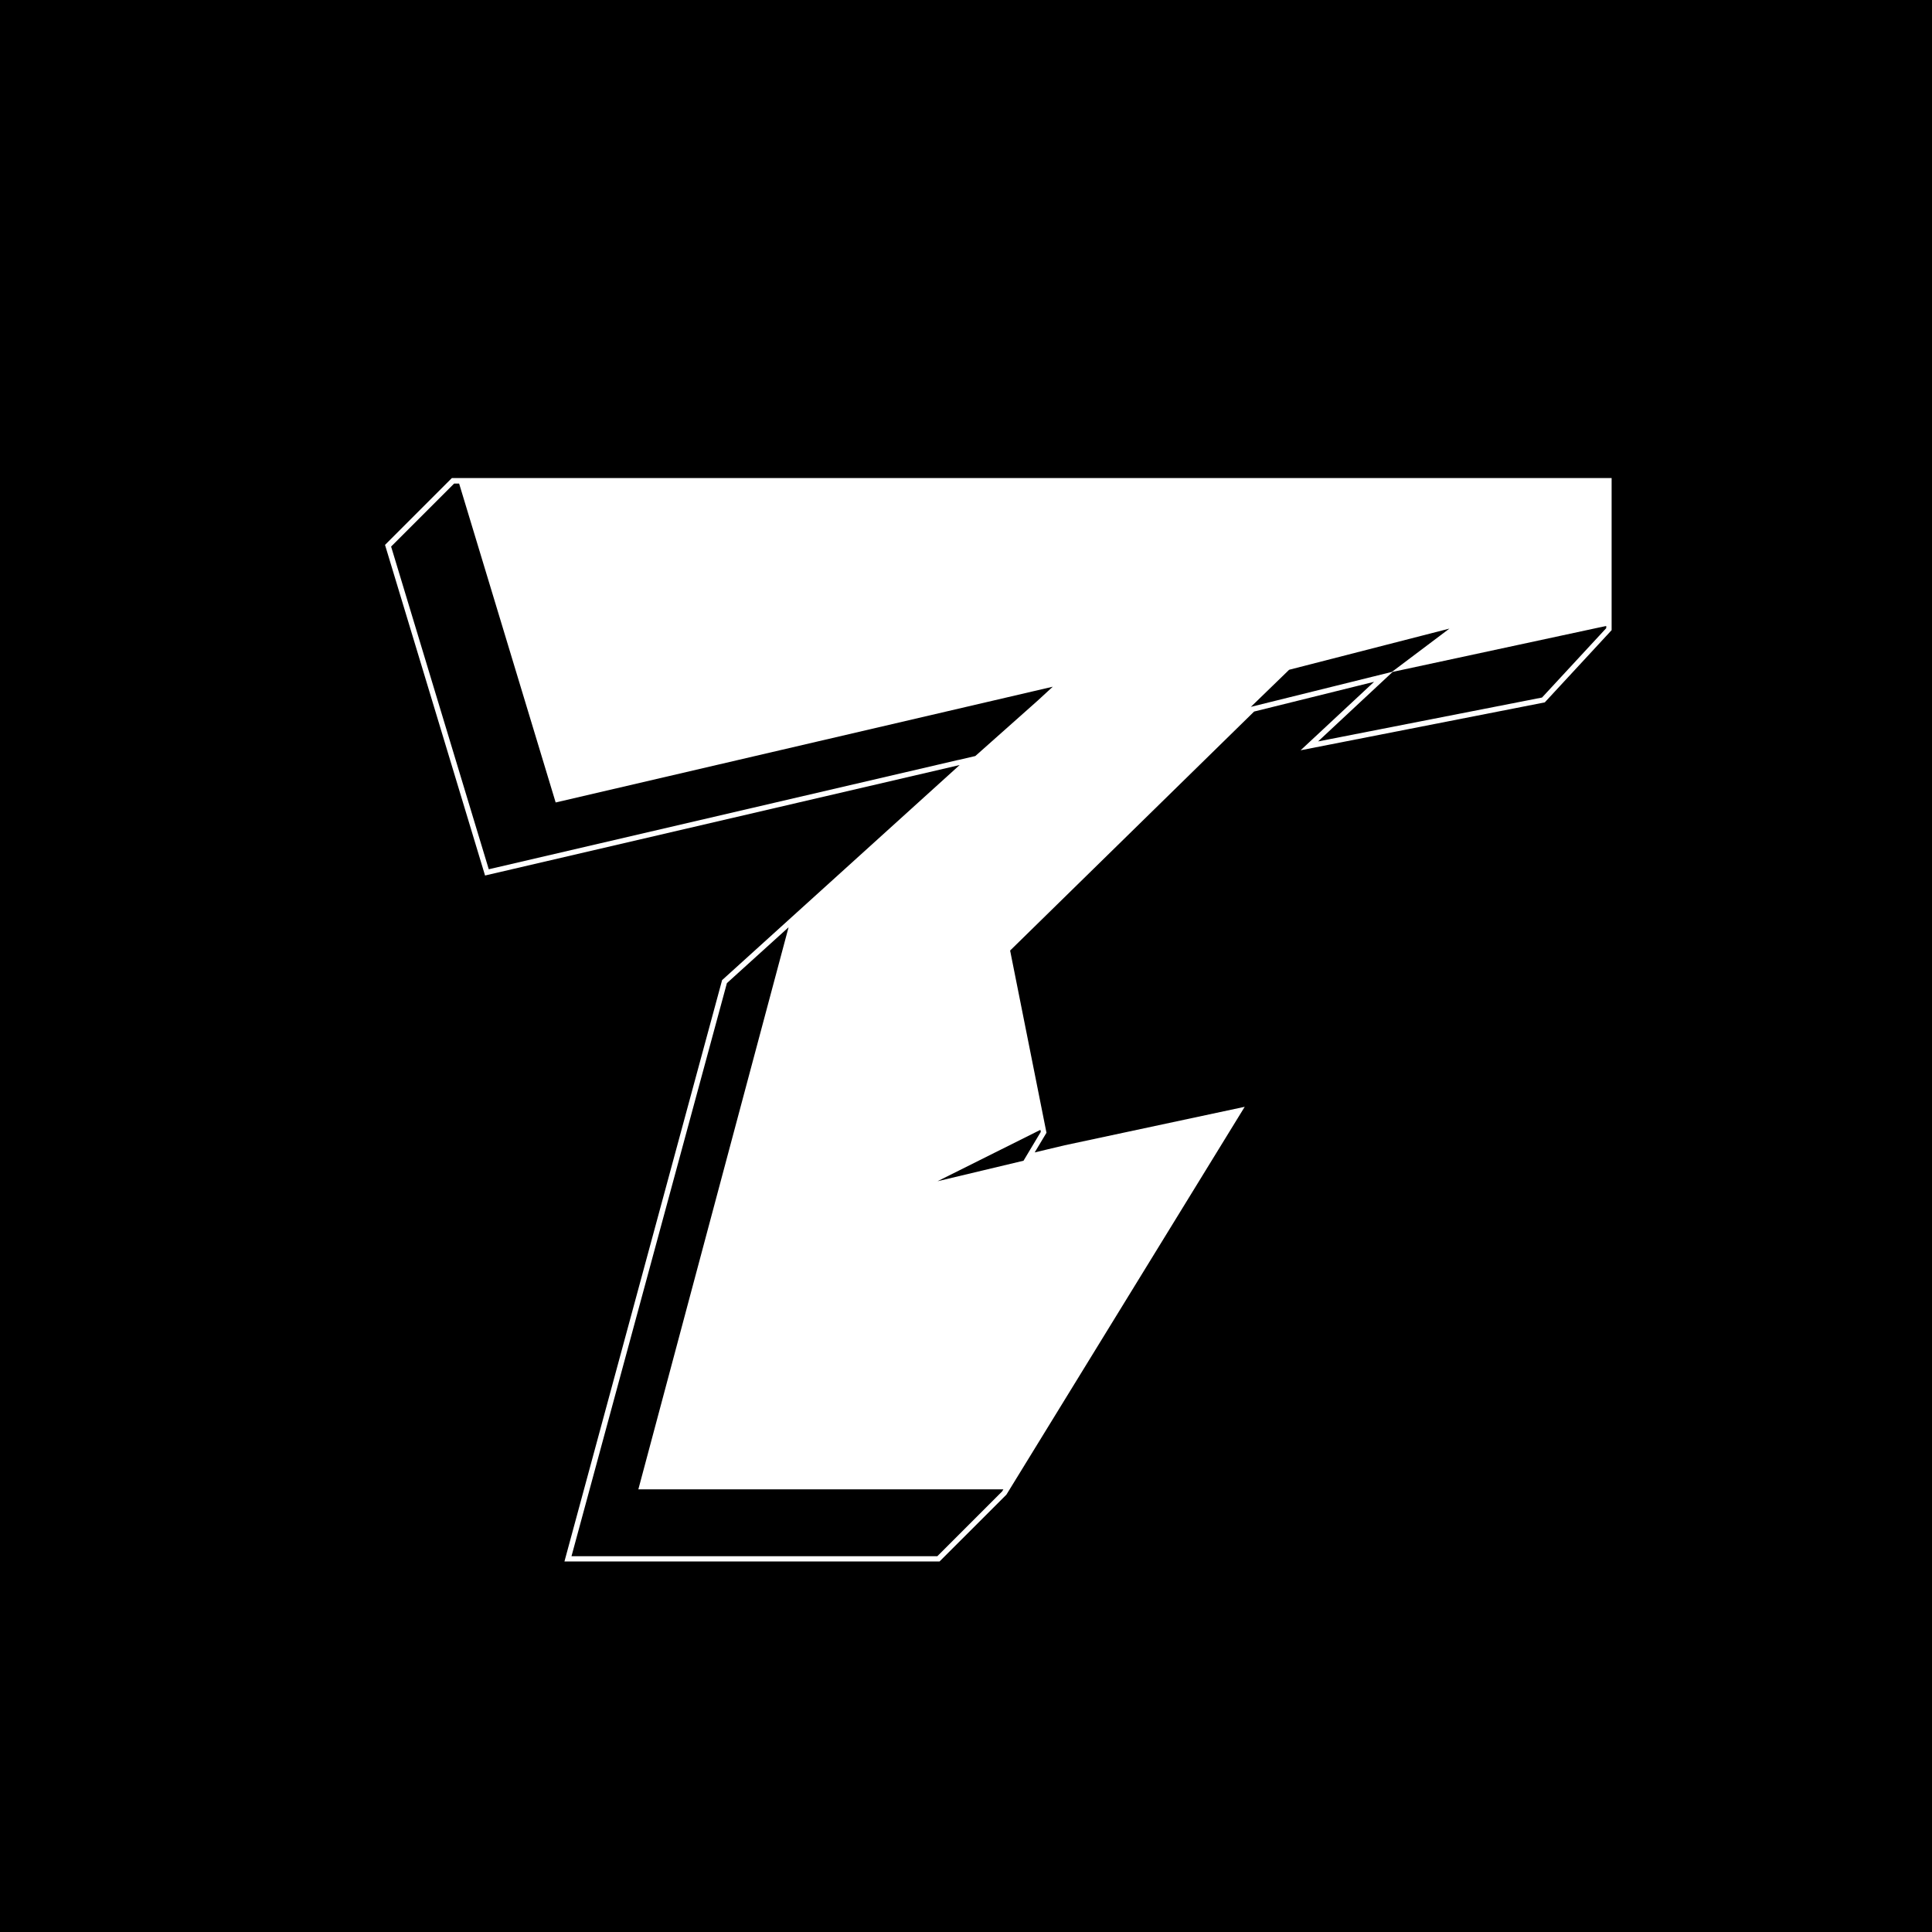 <?xml version="1.0" encoding="UTF-8"?>
<svg id="Layer_2" data-name="Layer 2" xmlns="http://www.w3.org/2000/svg" viewBox="0 0 358.68 358.68">
  <defs>
    <style>
      .cls-1 {
        fill: #fff;
      }
    </style>
  </defs>
  <g id="Layer_1-2" data-name="Layer 1">
    <g>
      <rect x="0" y="0" width="358.68" height="358.68"/>
      <path class="cls-1" d="M231.09,205.48l-33.46,7.15-5.54,1.32,2.19-3.65h0s-6.75-33.83-6.75-33.83l45.3-44.37,22.27-5.52-13.64,12.71,45.33-8.89,12.41-13.41v-28.24H83.89l-12.41,12.41,18.57,61.38,88.11-20.51-44.1,39.93-29.27,107.93h69.64l12.41-12.4,44.25-72.02ZM254.86,125.62l-22.27,5.52-.26.07-.11.03,6.91-6.7.19-.19.26-.07,24.65-6.33,4.86-1.25-4.01,3.02-6.67,5.02-3.54.88ZM298.2,116.62l-11.92,12.88-41.58,8.15,11.08-10.33,2.77-2.58,39.65-8.53v.41ZM177.93,141.08l-87.19,20.3-18.13-59.91,11.69-11.69h213.9s-212.96,0-212.96,0l17.92,59.2,88.6-20.63,3.69-.86-2.79,2.57-11.59,10.3-3.13.73ZM181.84,215.41l11.31-5.65.08.37-1.99,3.32-1.22,2.04-7.5,1.79-8.47,2.02,7.79-3.89ZM186.05,276.88l-12.03,12.03h-67.92l28.85-106.39,11.45-10.37-27.89,104.35h67.77l-.23.38Z"/>
    </g>
  </g>
</svg>